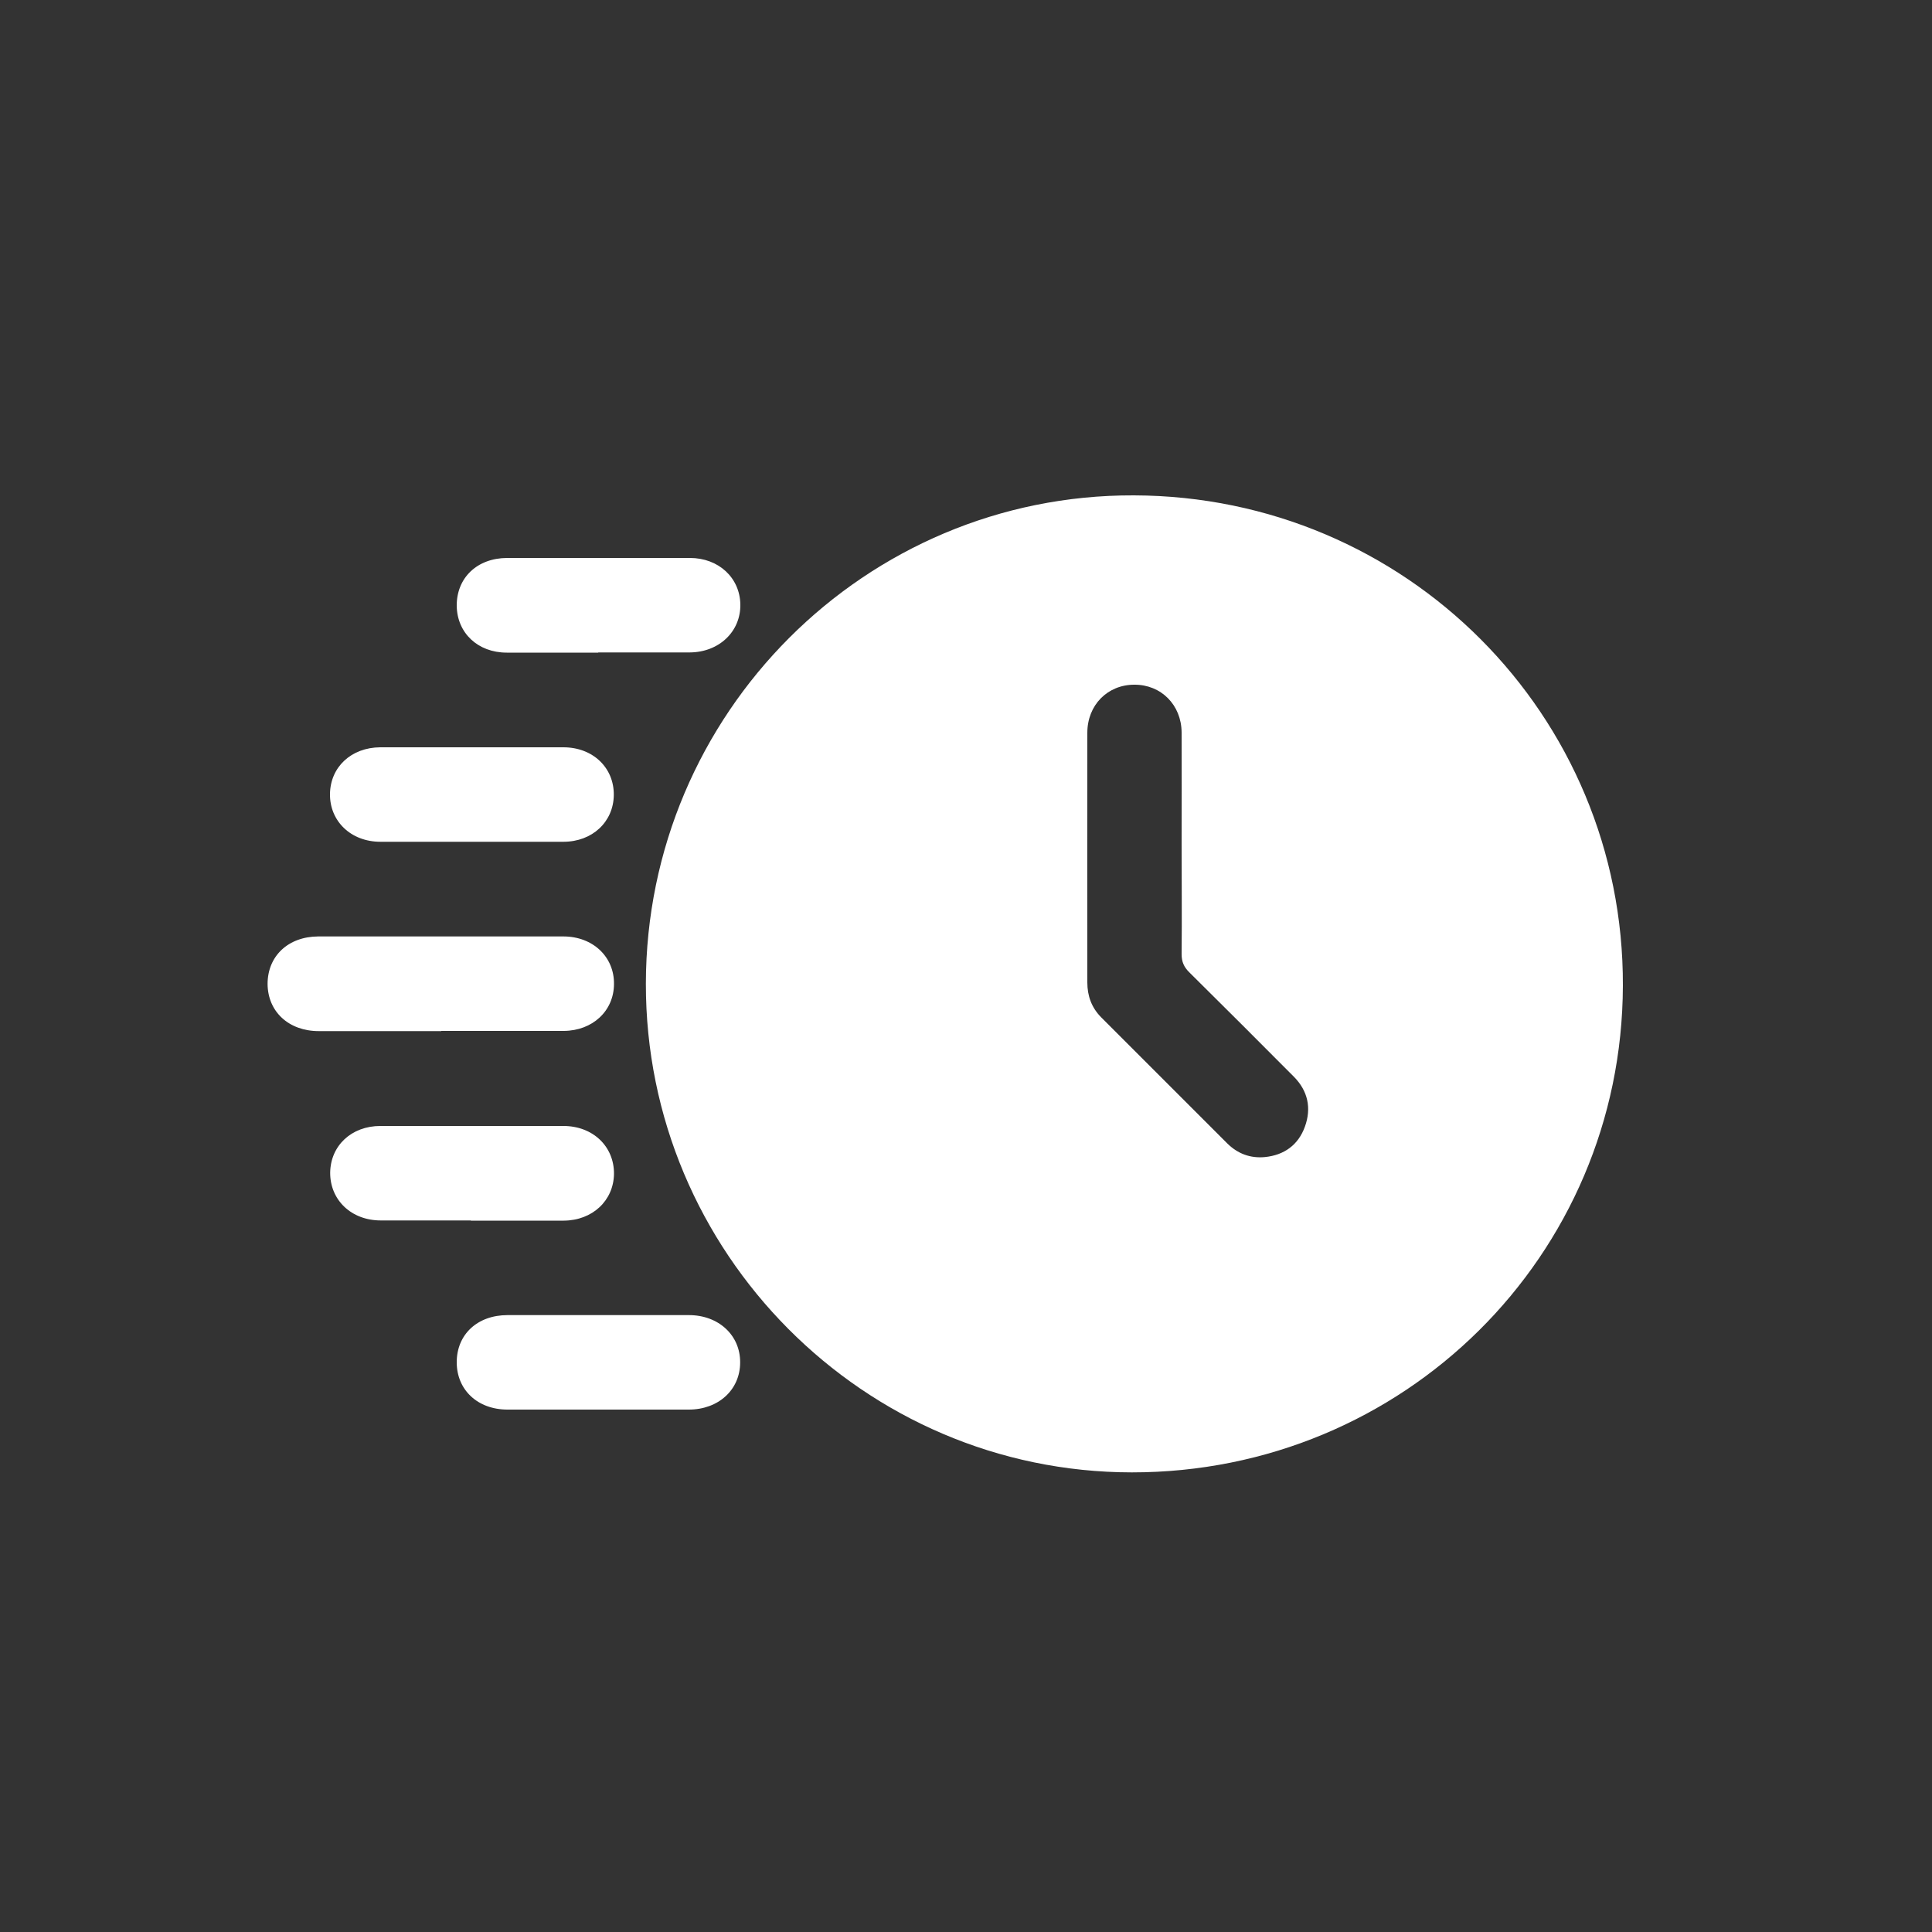 <?xml version="1.0" encoding="UTF-8"?>
<svg id="Layer_1" data-name="Layer 1" xmlns="http://www.w3.org/2000/svg" viewBox="0 0 100 100">
  <rect x="0" y="0" width="100" height="100" fill="#333333" stroke="none"/>
  <defs>
    <style>
      .cls-1 {
        fill: #fff;
        stroke-width: 0px;
      }
    </style>
  </defs>
  <path class="cls-1" d="m33.43,50.91c.02-13.98,11.35-25.32,25.26-25.27,14.07.04,25.36,11.36,25.31,25.38-.04,13.99-11.35,25.2-25.42,25.19-13.87-.01-25.17-11.38-25.15-25.3Zm27.73-7.27c0-1.91.01-3.82,0-5.73-.01-1.43-1.07-2.48-2.45-2.47-1.38,0-2.43,1.05-2.43,2.49-.01,4.31,0,8.61,0,12.92,0,.7.22,1.3.71,1.8,2.18,2.18,4.36,4.36,6.54,6.54.54.53,1.19.77,1.94.7,1-.1,1.73-.63,2.07-1.57.35-.96.16-1.86-.58-2.6-1.8-1.81-3.6-3.61-5.41-5.4-.27-.27-.39-.54-.39-.93.02-1.91,0-3.82,0-5.73Z"/>
  <path class="cls-1" d="m22.84,53.37c-2.11,0-4.23,0-6.34,0-1.56,0-2.64-1.01-2.65-2.44,0-1.44,1.06-2.45,2.62-2.46,4.23,0,8.46,0,12.69,0,1.53,0,2.64,1.06,2.62,2.47-.01,1.39-1.11,2.41-2.6,2.42-2.11,0-4.23,0-6.34,0Z"/>
  <path class="cls-1" d="m24.43,38.68c1.58,0,3.16,0,4.73,0,1.53,0,2.63,1.06,2.61,2.48-.02,1.38-1.11,2.41-2.61,2.41-3.16,0-6.31,0-9.47,0-1.53,0-2.63-1.07-2.61-2.48.02-1.39,1.1-2.4,2.6-2.41,1.58,0,3.16,0,4.73,0Z"/>
  <path class="cls-1" d="m24.37,63.17c-1.55,0-3.11,0-4.66,0-1.53,0-2.63-1.06-2.62-2.48.02-1.39,1.1-2.41,2.6-2.41,3.16,0,6.31,0,9.47,0,1.53,0,2.63,1.06,2.62,2.48-.02,1.38-1.11,2.41-2.6,2.42-1.6,0-3.21,0-4.81,0Z"/>
  <path class="cls-1" d="m30.96,33.78c-1.58,0-3.16,0-4.73,0-1.5,0-2.57-1.02-2.59-2.42-.01-1.45,1.05-2.47,2.6-2.48,3.16,0,6.31,0,9.47,0,1.49,0,2.59,1.03,2.61,2.41.02,1.4-1.1,2.47-2.62,2.48-1.58,0-3.16,0-4.73,0Z"/>
  <path class="cls-1" d="m30.93,72.96c-1.55,0-3.11,0-4.66,0-1.55,0-2.63-1.02-2.63-2.45,0-1.44,1.07-2.44,2.63-2.44,3.13,0,6.26,0,9.39,0,1.54,0,2.66,1.05,2.65,2.45,0,1.41-1.12,2.44-2.66,2.44-1.58,0-3.16,0-4.73,0Z"/>
</svg>